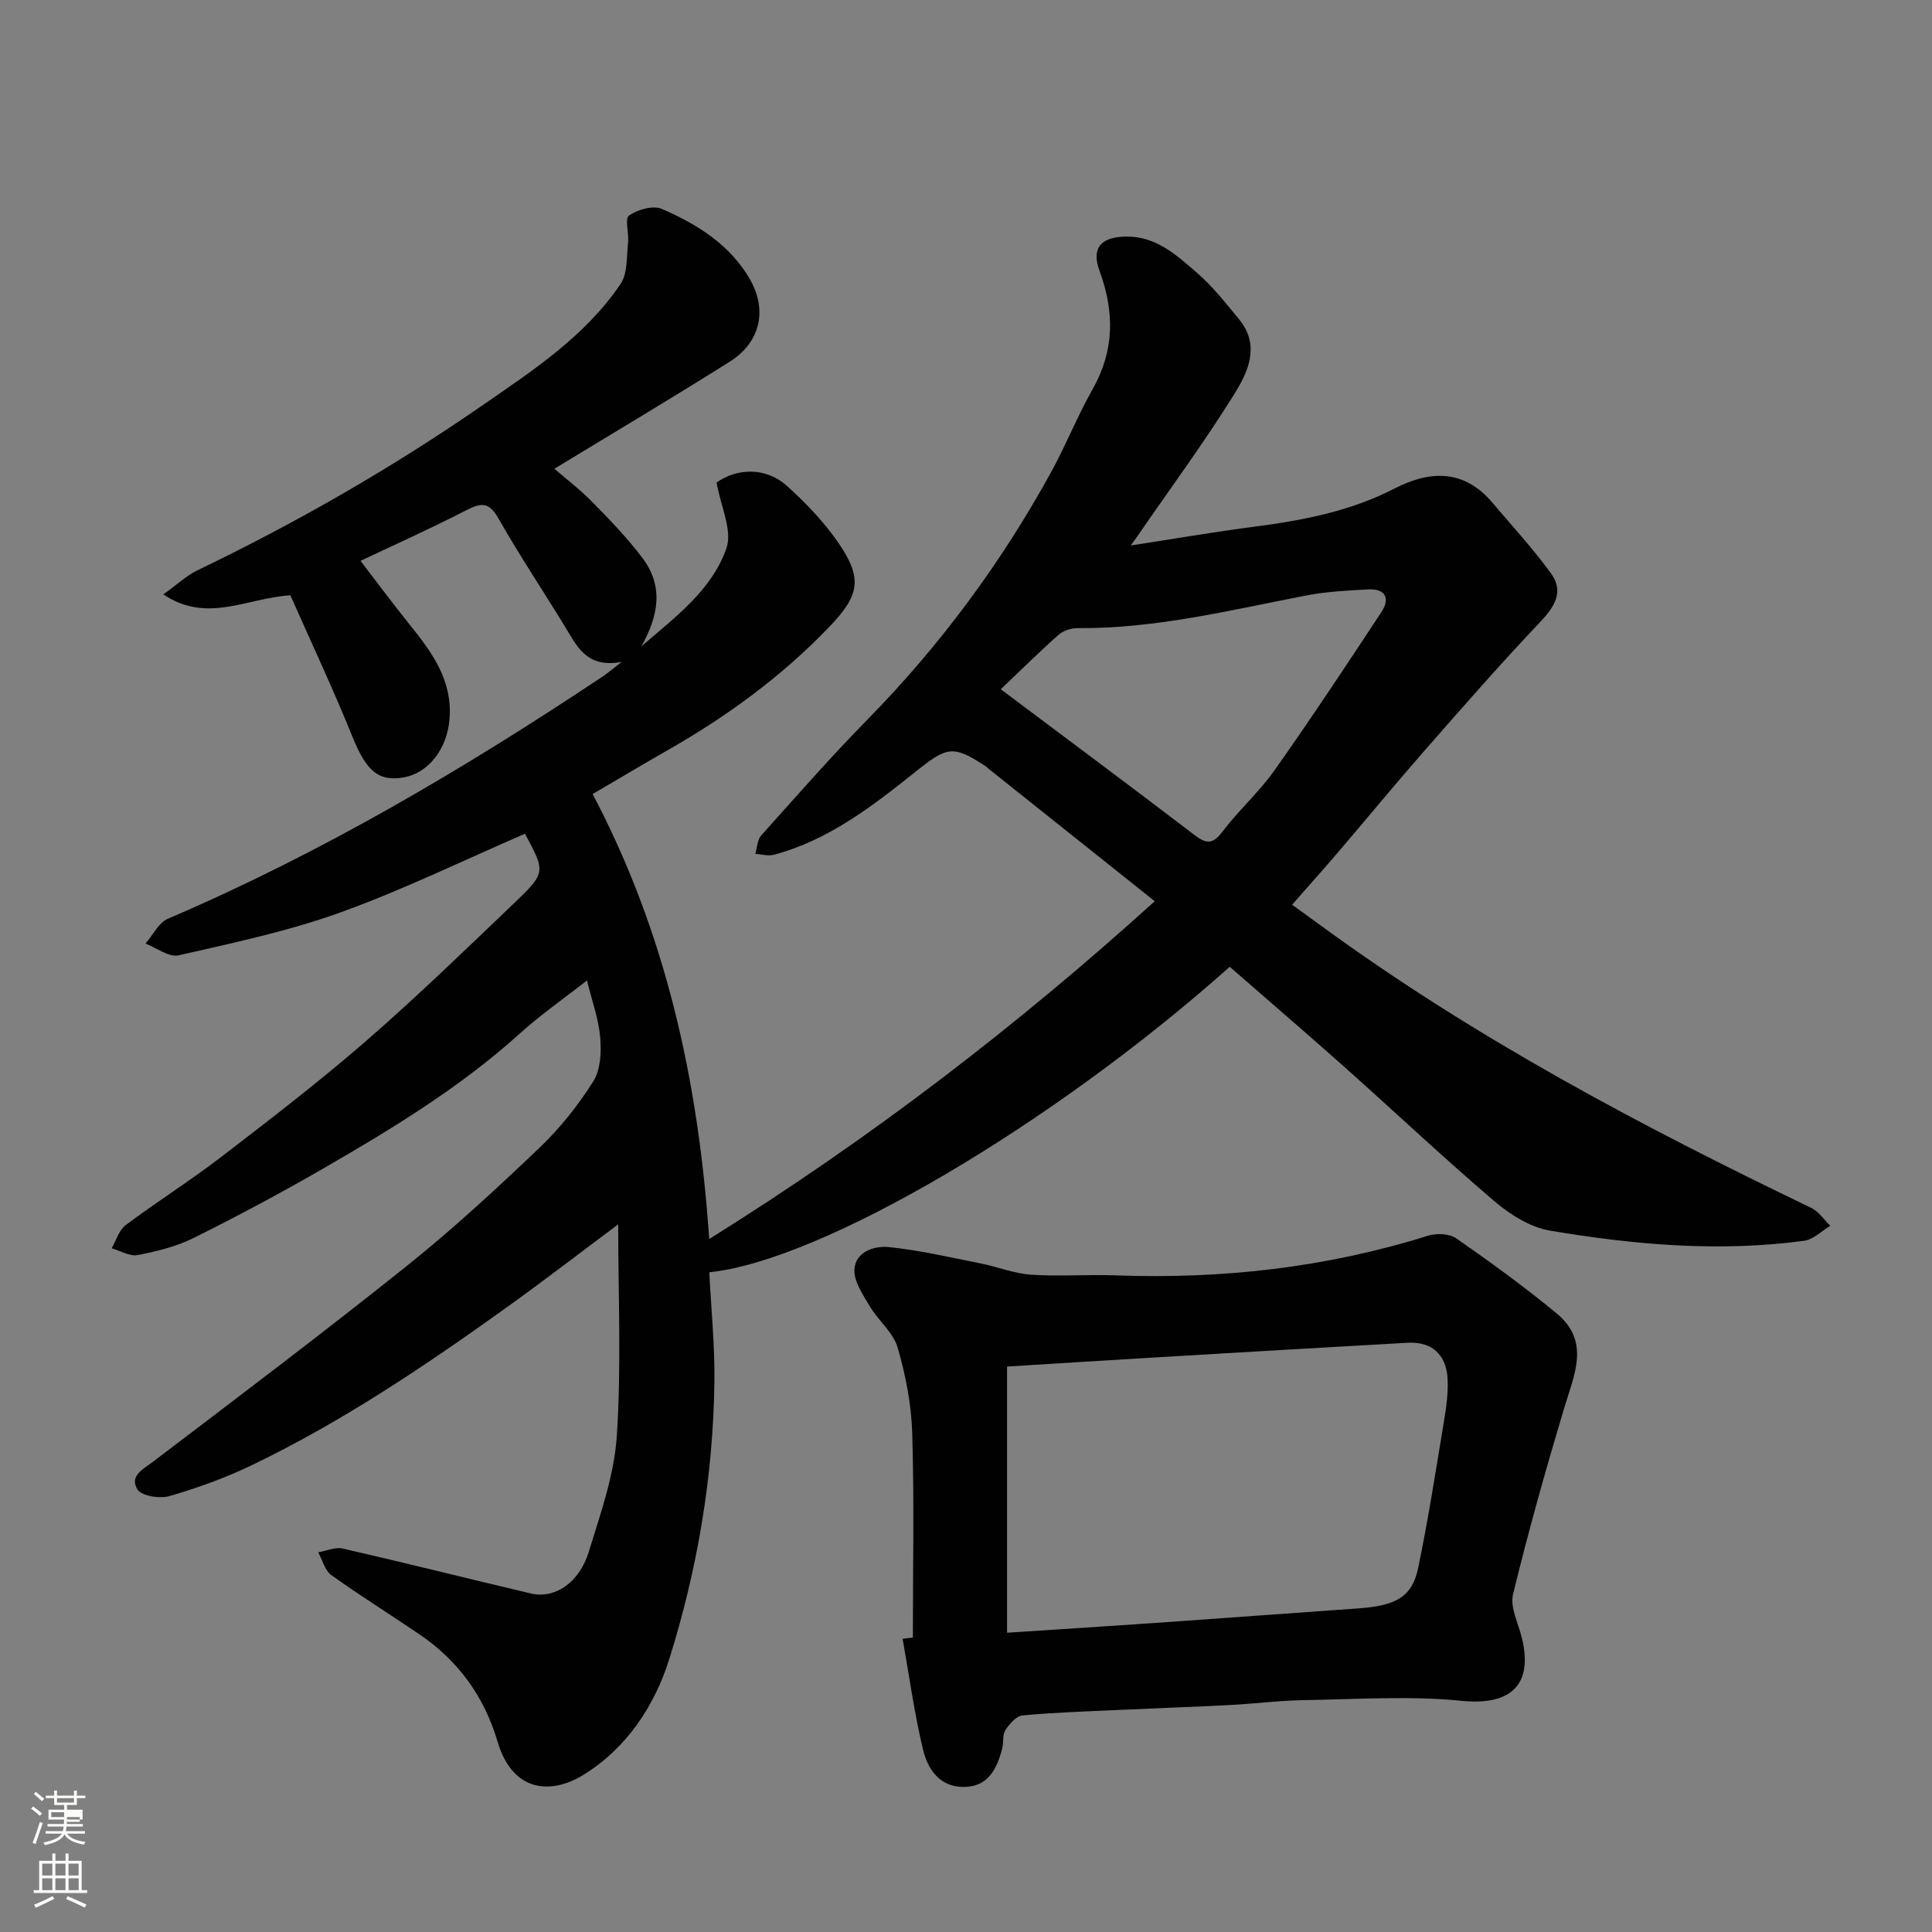 <svg enable-background="new 0 0 400 400" viewBox="0 0 400 400" xmlns="http://www.w3.org/2000/svg"><rect x="0" y="0" width="400" height="400" fill="#808080" stroke="none"/><path d="m6.44 374.46.42-.45c.65.47 1.27.95 1.85 1.44l-.45.49c-.65-.56-1.25-1.06-1.82-1.48m.93 7.33-.63-.26c.55-1.36 1.05-2.8 1.52-4.33.19.1.38.19.59.27-.46 1.29-.95 2.73-1.48 4.32m-.38-10.38.44-.42c.43.34 1.01.82 1.74 1.44l-.49.49c-.53-.51-1.09-1.01-1.69-1.51m2.5.35h1.72v-1.04h.59v1.04h3.52v-1.04h.59v1.04h1.75v.53h-1.75v1.42h-2.03v.97h3.22v2.03h-3.24c0 .35-.01.66-.03.93h3.32v.53h-3.37c-.03.27-.08.58-.15.94h3.96v.53h-3.71c.67.92 1.93 1.48 3.79 1.68-.13.24-.23.44-.29.59-2.13-.38-3.48-1.08-4.04-2.12-.43.97-1.77 1.72-4.03 2.23-.09-.19-.2-.37-.33-.55 2.1-.42 3.37-1.03 3.81-1.83h-3.36v-.53h3.58c.08-.29.13-.61.16-.94h-3.33v-.53h3.39c.02-.27.04-.58.04-.93h-3.23v-2.03h3.25v-.97h-2.07v-1.42h-1.73zm1.12 3.44v1h2.65c.01-.3.02-.44.01-.4v-.25-.35zm1.19-2h3.52v-.91h-3.52zm4.71 3h-2.63v.59c0 .15-.01.28-.01.4h2.64v-1.99z" fill="#fbfcfa"/><path d="m13.56 383.74h.63v1.52h2.72v6.07h1.13v.6h-11.06v-.6h1.13v-6.07h2.73v-1.52h.63v1.52h2.1v-1.52zm-2.69 8.83.38.56c-1.24.63-2.53 1.25-3.85 1.85-.1-.21-.21-.42-.34-.63 1.36-.55 2.63-1.15 3.81-1.78m-2.13-4.27h2.1v-2.45h-2.1zm0 3.04h2.1v-2.46h-2.1zm2.72-3.04h2.1v-2.45h-2.1zm0 3.04h2.1v-2.46h-2.1zm6.07 3.6c-1.41-.71-2.7-1.3-3.86-1.78l.35-.56c1.45.62 2.75 1.19 3.88 1.72zm-1.25-9.09h-2.1v2.45h2.1zm-2.09 5.49h2.1v-2.46h-2.1z" fill="#fbfcfa"/><g fill="#010101"><path d="m127.99 253.49c-7.63 5.69-15.49 11.75-23.55 17.52-16.74 11.99-33.82 23.46-52.43 32.4-5.41 2.6-11.13 4.65-16.89 6.33-2.01.58-5.77.02-6.64-1.34-1.79-2.83 1.18-4.23 3.39-5.91 17.59-13.37 35.23-26.69 52.48-40.49 9.52-7.62 18.5-15.94 27.33-24.35 4.25-4.05 8-8.78 11.14-13.74 1.52-2.4 1.7-6.06 1.45-9.07-.32-3.82-1.69-7.55-2.74-11.85-4.75 3.73-9.59 7.09-13.93 11.01-12.35 11.15-26.45 19.72-40.75 27.97-8.77 5.06-17.71 9.84-26.78 14.35-3.58 1.78-7.64 2.77-11.59 3.53-1.63.32-3.56-.9-5.36-1.41.94-1.62 1.5-3.74 2.88-4.78 6.53-4.89 13.46-9.25 19.92-14.22 10.14-7.79 20.29-15.59 29.93-23.97 10.49-9.12 20.48-18.82 30.54-28.43 6.67-6.37 6.56-6.5 2.3-14.42-12.75 5.51-25.25 11.62-38.27 16.31-10.82 3.89-22.2 6.3-33.44 8.86-2 .46-4.56-1.55-6.86-2.43 1.53-1.76 2.72-4.32 4.65-5.15 31.8-13.6 61.41-31.08 90.1-50.21 1.03-.69 1.97-1.52 3.84-2.96-7.36 1.38-9.33-3.38-11.85-7.5-4.52-7.38-9.33-14.58-13.6-22.1-1.82-3.21-3.27-3.57-6.48-1.92-7.99 4.1-16.19 7.78-22.14 10.6 3.06 3.98 6.46 8.56 10.03 13.01 4.66 5.81 9.05 11.57 8.4 19.76-.48 5.96-4.17 11.13-9.54 12.07-5.29.92-7.76-1.48-10.63-8.58-4.01-9.92-8.57-19.61-12.78-29.13-9.15.58-17.18 5.89-26.31-.18 2.94-2.1 4.84-3.93 7.1-5.01 20.5-9.86 40.18-21.14 58.89-34.08 10.53-7.28 21.37-14.36 28.69-25.21 1.47-2.18 1.22-5.6 1.54-8.47.22-1.95-.72-5.03.21-5.68 1.78-1.24 4.96-2.15 6.77-1.37 7.27 3.14 14.04 7.34 18.18 14.44 3.78 6.49 2.25 13.19-4.13 17.21-12 7.56-24.2 14.8-36.28 22.15 2.24 1.94 5.25 4.24 7.88 6.91 3.64 3.71 7.28 7.48 10.39 11.62 4.46 5.95 3.2 12.1-.28 18.26 6.88-5.97 14.56-11.54 17.63-20.33 1.28-3.68-1.18-8.68-2.04-13.6 4.05-2.95 10.11-3.3 14.52.65 3.97 3.57 7.77 7.54 10.77 11.93 4.99 7.3 4.28 10.79-1.91 17.25-9.85 10.28-21.21 18.57-33.54 25.6-5.09 2.9-10.12 5.91-15.5 9.06 15 28.46 21.88 58.9 24.13 92.13 33.77-21.07 63.84-44.25 92.25-69.94-11.73-9.35-23.13-18.44-34.52-27.52-.13-.1-.23-.25-.36-.34-6.97-4.6-8.13-4.15-14.71 1.1-8.89 7.1-17.96 14.13-29.28 17.14-1.18.31-2.55-.11-3.83-.19.39-1.29.4-2.9 1.22-3.81 7.28-8.13 14.48-16.34 22.12-24.12 15.03-15.33 27.64-32.41 37.95-51.19 3.05-5.56 5.39-11.52 8.52-17.03 4.56-8.04 4.58-16.04 1.46-24.54-1.76-4.78.31-7.01 5.4-7.11 6.34-.12 10.61 3.9 14.87 7.59 3.22 2.79 5.89 6.23 8.62 9.54 4.43 5.36 1.87 10.88-.96 15.43-6.28 10.1-13.37 19.71-20.12 29.51-.36.53-.75 1.04-1.36 1.89 8.78-1.35 17.12-2.79 25.5-3.88 10.08-1.31 19.94-3.18 29.11-7.91 7.27-3.75 14.33-4.06 20.2 2.84 4.11 4.83 8.41 9.53 12.15 14.64 2.81 3.84.85 6.95-2.22 10.19-8.22 8.66-16.08 17.66-23.95 26.64-6.07 6.93-11.92 14.04-17.91 21.05-2.98 3.49-6.05 6.91-9.46 10.8 2.32 1.68 4.39 3.18 6.46 4.69 31.56 23.02 65.9 41.19 101 58.07 1.56.75 2.66 2.46 3.97 3.72-1.8 1.07-3.51 2.84-5.42 3.1-17.64 2.38-35.2.83-52.61-2.1-4.09-.69-8.27-3.32-11.52-6.09-10.55-9-20.64-18.52-31-27.75-7.87-7.01-15.87-13.87-23.8-20.79-36.49 32.57-84.45 60.87-107.75 63.25.38 7.5 1.15 15.04 1.06 22.58-.24 19.59-3.49 38.83-9.33 57.46-3.05 9.73-8.82 18.46-17.76 24-6.65 4.12-14.67 3.73-17.81-6.88-2.76-9.33-8.12-16.73-16.14-22.18-6.07-4.12-12.31-8.01-18.27-12.28-1.34-.96-1.83-3.12-2.72-4.72 1.7-.29 3.54-1.14 5.09-.78 13.01 2.98 25.95 6.24 38.94 9.3 4.92 1.16 10-2.16 11.99-8.62 2.43-7.9 5.29-15.95 5.81-24.07.95-14.54.28-29.17.28-43.73zm79.21-110.79c13.98 10.49 27.07 20.22 40.03 30.12 2.41 1.84 3.76 2.14 5.81-.57 3.36-4.44 7.62-8.22 10.83-12.76 7.6-10.76 14.88-21.75 22.13-32.76 1.85-2.81.88-4.89-2.74-4.7-4.25.23-8.55.44-12.72 1.24-15.72 3.03-31.3 6.92-47.47 6.78-1.33-.01-2.96.54-3.94 1.41-3.97 3.52-7.73 7.25-11.93 11.24z"/><path d="m189 339.05c0-14.09.29-28.19-.13-42.27-.18-5.97-1.35-12.03-3.02-17.77-.91-3.14-4-5.58-5.76-8.54-1.41-2.38-3.3-5.12-3.19-7.61.17-3.69 4.11-4.96 7.05-4.67 6.43.64 12.77 2.14 19.13 3.4 3.47.69 6.87 2.08 10.36 2.32 5.8.39 11.66-.07 17.48.14 22.03.81 43.61-1.59 64.7-8.2 1.77-.56 4.46-.46 5.89.54 7.1 4.94 14.12 10.04 20.79 15.55 7.05 5.83 3.58 12.77 1.52 19.67-3.81 12.75-7.43 25.56-10.56 38.48-.65 2.69 1.09 5.99 1.82 8.99 2.42 9.87-2.42 14.06-12.42 13.06-10.76-1.08-21.71-.32-32.58-.15-5.1.08-10.19.74-15.3 1.01-7.76.4-15.53.67-23.29 1.03-6.6.31-13.21.51-19.78 1.13-1.3.12-2.72 1.76-3.55 3.04-.65 1-.34 2.57-.67 3.83-1.09 4.18-2.89 7.91-7.95 7.94-4.95.03-7.44-3.64-8.41-7.63-1.83-7.58-2.88-15.35-4.25-23.04.7-.11 1.41-.18 2.12-.25zm19.5-1.01c10.48-.69 20.66-1.33 30.83-2.04 13.97-.97 27.93-2.02 41.89-3 7.84-.55 11.15-2.39 12.4-8.39 2.09-10.06 3.66-20.23 5.34-30.37.48-2.89.9-5.87.75-8.77-.2-3.73-2.07-7.82-8.4-7.46-17.14.96-34.27 1.97-51.4 2.99-10.49.62-20.99 1.28-31.41 1.93z"/></g></svg>